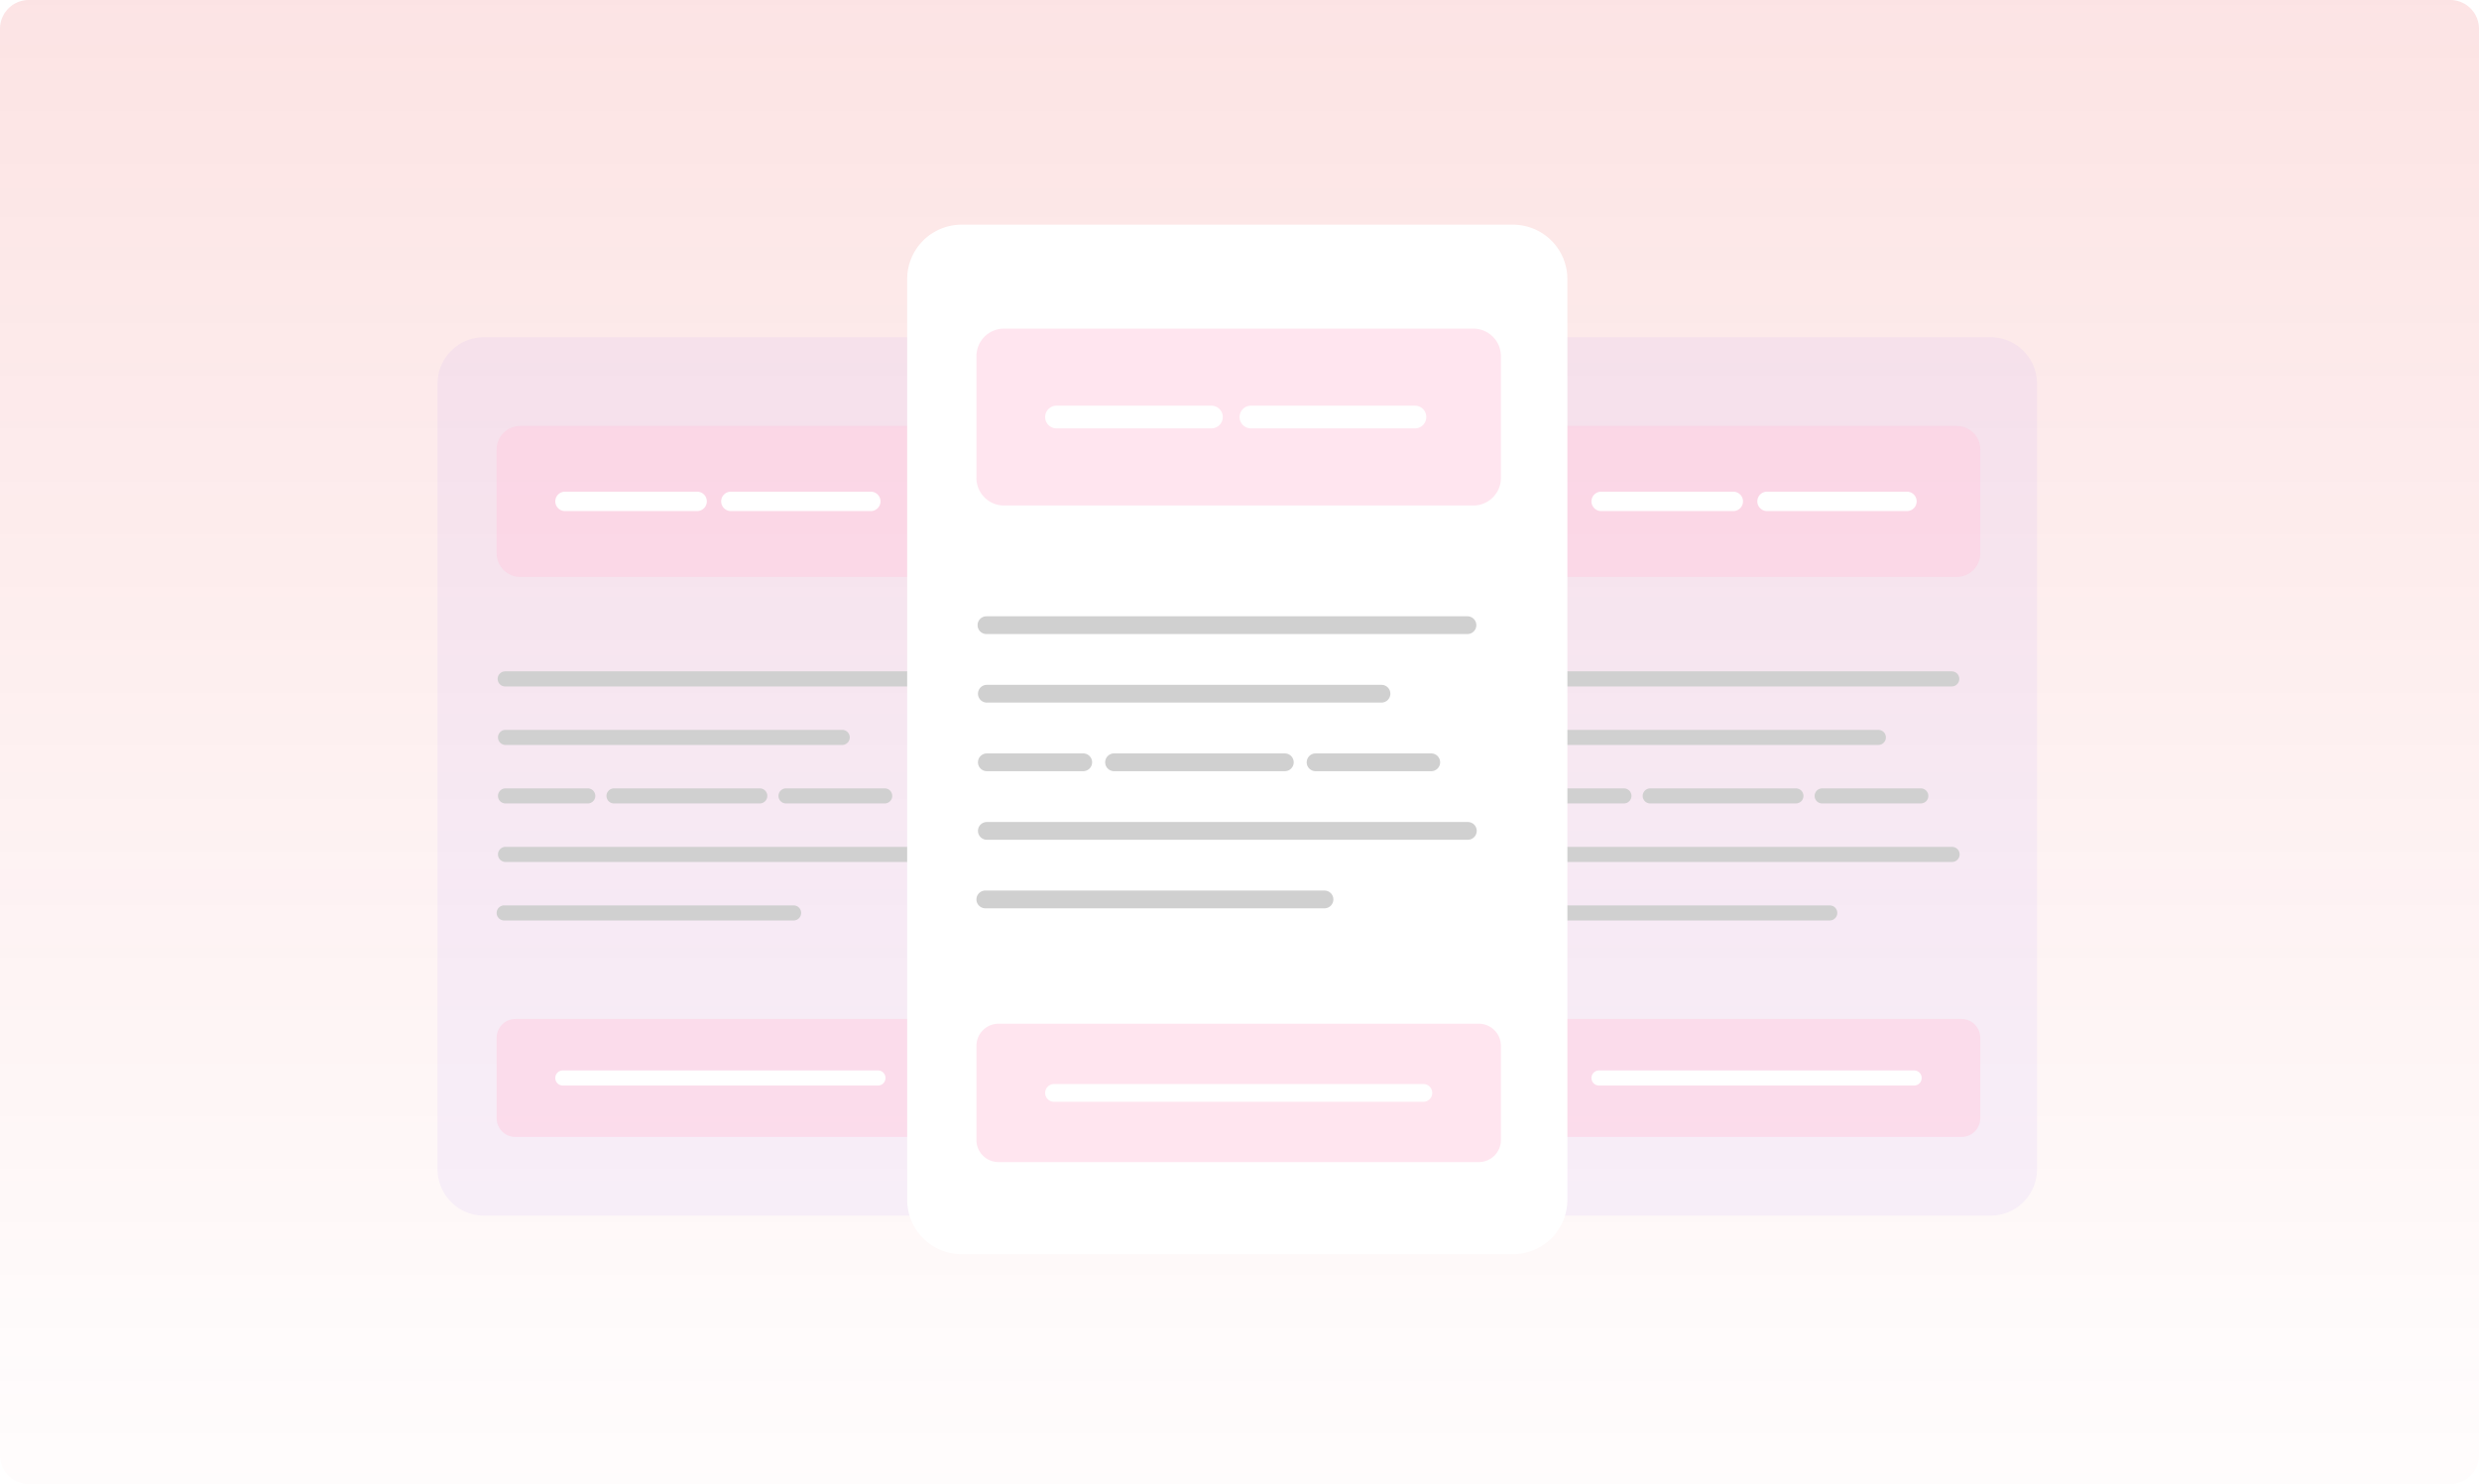 <svg xmlns="http://www.w3.org/2000/svg" xmlns:v="https://vecta.io/nano" width="344" height="206" fill="none"><g clip-path="url(#C)"><path fill="#fff" d="M0 0h344v206H0z"></path><path d="M0 4a4 4 0 0 1 4-4h336a4 4 0 0 1 4 4v198a4 4 0 0 1-4 4H4a4 4 0 0 1-4-4V4z" fill="url(#B)"></path><g opacity=".06"><path d="M67.16 46.82h65.285a6.44 6.44 0 0 1 6.439 6.439v109.035a6.44 6.44 0 0 1-6.439 6.439H67.16a6.44 6.44 0 0 1-6.439-6.439V53.251c0-3.556 2.883-6.431 6.439-6.431z" fill="#834eff"></path></g><path opacity=".5" d="M72.184 59.124h55.566c1.804 0 3.265 1.461 3.265 3.265v14.415c0 1.805-1.461 3.265-3.265 3.265H72.184c-1.805 0-3.265-1.461-3.265-3.265V62.389c0-1.805 1.461-3.265 3.265-3.265z" fill="#ffcde0"></path><g fill="#fff"><path d="M78.402 68.248H96.74a1.35 1.35 0 0 1 1.346 1.346 1.35 1.35 0 0 1-1.346 1.346H78.402a1.35 1.35 0 0 1-1.346-1.346 1.35 1.35 0 0 1 1.346-1.346zm23.018 0h19.417a1.35 1.35 0 0 1 1.346 1.346 1.35 1.35 0 0 1-1.346 1.346H101.42a1.35 1.35 0 0 1-1.346-1.346c0-.742.597-1.346 1.346-1.346z"></path></g><path opacity=".5" d="M71.527 141.447H128.4a2.61 2.61 0 0 1 2.607 2.608v11.157a2.61 2.61 0 0 1-2.607 2.608H71.527a2.61 2.61 0 0 1-2.608-2.608v-11.157a2.61 2.61 0 0 1 2.608-2.608z" fill="#ffcde0"></path><path d="M78.103 148.582h43.728c.581 0 1.047.467 1.047 1.048s-.466 1.047-1.047 1.047H78.103c-.581 0-1.048-.466-1.048-1.047a1.05 1.05 0 0 1 1.048-1.048z" fill="#fff"></path><g fill="#d0d0d0"><path d="M70.15 109.428h11.41c.581 0 1.048.466 1.048 1.047s-.466 1.048-1.048 1.048H70.15c-.581 0-1.048-.466-1.048-1.048 0-.573.474-1.047 1.048-1.047zm15.058 0h20.219c.581 0 1.048.466 1.048 1.047s-.467 1.048-1.048 1.048H85.208c-.581 0-1.048-.466-1.048-1.048 0-.573.474-1.047 1.048-1.047zm23.867 0h13.689c.581 0 1.047.466 1.047 1.047s-.466 1.048-1.047 1.048h-13.689c-.581 0-1.048-.466-1.048-1.048a1.05 1.05 0 0 1 1.048-1.047zm-39.108 16.243h40.156c.581 0 1.047.466 1.047 1.048s-.466 1.047-1.047 1.047H69.967c-.581 0-1.048-.466-1.048-1.047a1.05 1.05 0 0 1 1.048-1.048zm.183-24.364h46.718c.581 0 1.047.466 1.047 1.047s-.466 1.048-1.047 1.048H70.15c-.581 0-1.048-.466-1.048-1.048 0-.573.474-1.047 1.048-1.047zm0 16.242h56.95c.581 0 1.047.467 1.047 1.048s-.466 1.048-1.047 1.048H70.15c-.581 0-1.048-.467-1.048-1.048 0-.574.474-1.048 1.048-1.048zm-.046-24.364h56.95c.581 0 1.047.466 1.047 1.048s-.466 1.048-1.047 1.048h-56.95c-.581 0-1.048-.466-1.048-1.048 0-.573.474-1.048 1.048-1.048z"></path></g><g opacity=".06"><path d="M210.944 46.82h65.285a6.44 6.44 0 0 1 6.439 6.439v109.035a6.44 6.44 0 0 1-6.439 6.439h-65.285a6.44 6.44 0 0 1-6.439-6.439V53.251c0-3.556 2.883-6.431 6.439-6.431z" fill="#834eff"></path></g><path opacity=".5" d="M215.969 59.124h55.565c1.805 0 3.265 1.461 3.265 3.265v14.415c0 1.805-1.46 3.265-3.265 3.265h-55.565c-1.805 0-3.266-1.461-3.266-3.265V62.389c0-1.805 1.461-3.265 3.266-3.265z" fill="#ffcde0"></path><g fill="#fff"><path d="M222.186 68.248h18.338a1.35 1.35 0 0 1 1.346 1.346 1.35 1.35 0 0 1-1.346 1.346h-18.338a1.35 1.35 0 0 1-1.346-1.346 1.35 1.35 0 0 1 1.346-1.346zm23.018 0h19.417a1.35 1.35 0 0 1 1.346 1.346 1.35 1.35 0 0 1-1.346 1.346h-19.417a1.35 1.35 0 0 1-1.346-1.346c0-.742.597-1.346 1.346-1.346z"></path></g><path opacity=".5" d="M215.311 141.447h56.873a2.61 2.61 0 0 1 2.608 2.608v11.157a2.61 2.61 0 0 1-2.608 2.608h-56.873a2.61 2.61 0 0 1-2.608-2.608v-11.157a2.61 2.61 0 0 1 2.608-2.608z" fill="#ffcde0"></path><path d="M221.888 148.582h43.727c.581 0 1.047.467 1.047 1.048s-.466 1.047-1.047 1.047h-43.727c-.582 0-1.048-.466-1.048-1.047a1.05 1.05 0 0 1 1.048-1.048z" fill="#fff"></path><g fill="#d0d0d0"><path d="M213.934 109.428h11.41c.581 0 1.048.466 1.048 1.047s-.467 1.048-1.048 1.048h-11.41c-.581 0-1.047-.466-1.047-1.048 0-.573.474-1.047 1.047-1.047zm15.058 0h20.219c.582 0 1.048.466 1.048 1.047s-.466 1.048-1.048 1.048h-20.219c-.581 0-1.048-.466-1.048-1.048 0-.573.474-1.047 1.048-1.047zm23.859 0h13.689c.581 0 1.048.466 1.048 1.047s-.467 1.048-1.048 1.048h-13.689c-.581 0-1.047-.466-1.047-1.048 0-.573.474-1.047 1.047-1.047zm-39.1 16.243h40.156c.581 0 1.047.466 1.047 1.048s-.466 1.047-1.047 1.047h-40.156c-.581 0-1.048-.466-1.048-1.047s.467-1.048 1.048-1.048zm.183-24.364h46.718c.581 0 1.047.466 1.047 1.047s-.466 1.048-1.047 1.048h-46.718c-.581 0-1.047-.466-1.047-1.048 0-.573.474-1.047 1.047-1.047zm0 16.242h56.95c.581 0 1.048.467 1.048 1.048s-.467 1.048-1.048 1.048h-56.95c-.581 0-1.047-.467-1.047-1.048 0-.574.474-1.048 1.047-1.048zm-.046-24.364h56.95c.581 0 1.048.466 1.048 1.048s-.467 1.048-1.048 1.048h-56.95c-.581 0-1.047-.466-1.047-1.048 0-.573.474-1.048 1.047-1.048z"></path></g><path opacity=".12" fill="url(#A)" d="M113.688 20h114.71v166.099h-114.71z"></path><path d="M133.432 31.189h76.519a7.55 7.55 0 0 1 7.547 7.548v127.802a7.55 7.55 0 0 1-7.547 7.548h-76.519a7.55 7.55 0 0 1-7.548-7.548V38.736a7.55 7.55 0 0 1 7.548-7.548z" fill="#fff"></path><path opacity=".5" d="M139.32 45.619h65.132c2.11 0 3.823 1.713 3.823 3.824v16.901c0 2.111-1.713 3.824-3.823 3.824H139.32c-2.111 0-3.824-1.713-3.824-3.824v-16.9a3.82 3.82 0 0 1 3.824-3.824z" fill="#ffcde0"></path><g fill="#fff"><path d="M146.608 56.31h21.496a1.57 1.57 0 1 1 0 3.15h-21.496c-.872 0-1.576-.704-1.576-1.575a1.58 1.58 0 0 1 1.576-1.575zm26.979 0h22.758c.872 0 1.576.703 1.576 1.575s-.704 1.575-1.576 1.575h-22.758c-.872 0-1.575-.704-1.575-1.575a1.58 1.58 0 0 1 1.575-1.575z"></path></g><path opacity=".5" d="M138.555 142.105h66.662a3.06 3.06 0 0 1 3.058 3.059v13.077a3.06 3.06 0 0 1-3.058 3.059h-66.662a3.06 3.06 0 0 1-3.059-3.059v-13.077a3.06 3.06 0 0 1 3.059-3.059z" fill="#ffcde0"></path><path d="M146.263 150.471h51.253a1.23 1.23 0 1 1 0 2.463h-51.253a1.23 1.23 0 1 1 0-2.463z" fill="#fff"></path><g fill="#d0d0d0"><path d="M136.941 104.58h13.375a1.231 1.231 0 1 1 0 2.463h-13.375a1.231 1.231 0 1 1 0-2.463zm17.651 0h23.699a1.231 1.231 0 1 1 0 2.463h-23.699a1.231 1.231 0 1 1 0-2.463zm27.965 0h16.052a1.231 1.231 0 1 1 0 2.463h-16.052a1.23 1.23 0 0 1-1.231-1.232c.008-.68.551-1.231 1.231-1.231zm-45.83 19.034h47.069a1.231 1.231 0 1 1 0 2.462h-47.069a1.231 1.231 0 1 1 0-2.462zm.214-28.555h54.763a1.231 1.231 0 1 1 0 2.462h-54.763a1.23 1.23 0 0 1-1.231-1.231c.008-.681.551-1.231 1.231-1.231z"></path><use href="#E"></use><path d="M136.887 85.546h66.746a1.23 1.23 0 1 1 0 2.462h-66.746a1.23 1.23 0 0 1-1.231-1.231c0-.688.551-1.231 1.231-1.231z"></path></g></g><defs><pattern id="A" patternContentUnits="objectBoundingBox" width="1" height="1"><use href="#D" transform="scale(.002 .001)"></use></pattern><linearGradient id="B" x1="172" y1="0" x2="172" y2="206" gradientUnits="userSpaceOnUse"><stop stop-color="#e71b1e" stop-opacity=".12"></stop><stop offset="1" stop-color="#e71b1e" stop-opacity=".01"></stop></linearGradient><clipPath id="C"><path fill="#fff" d="M0 0h344v206H0z"></path></clipPath><image id="D" width="626" height="906"></image><path id="E" d="M136.941 114.101h66.746a1.23 1.23 0 1 1 0 2.462h-66.746a1.23 1.23 0 0 1-1.231-1.231c0-.688.551-1.231 1.231-1.231z"></path></defs></svg>